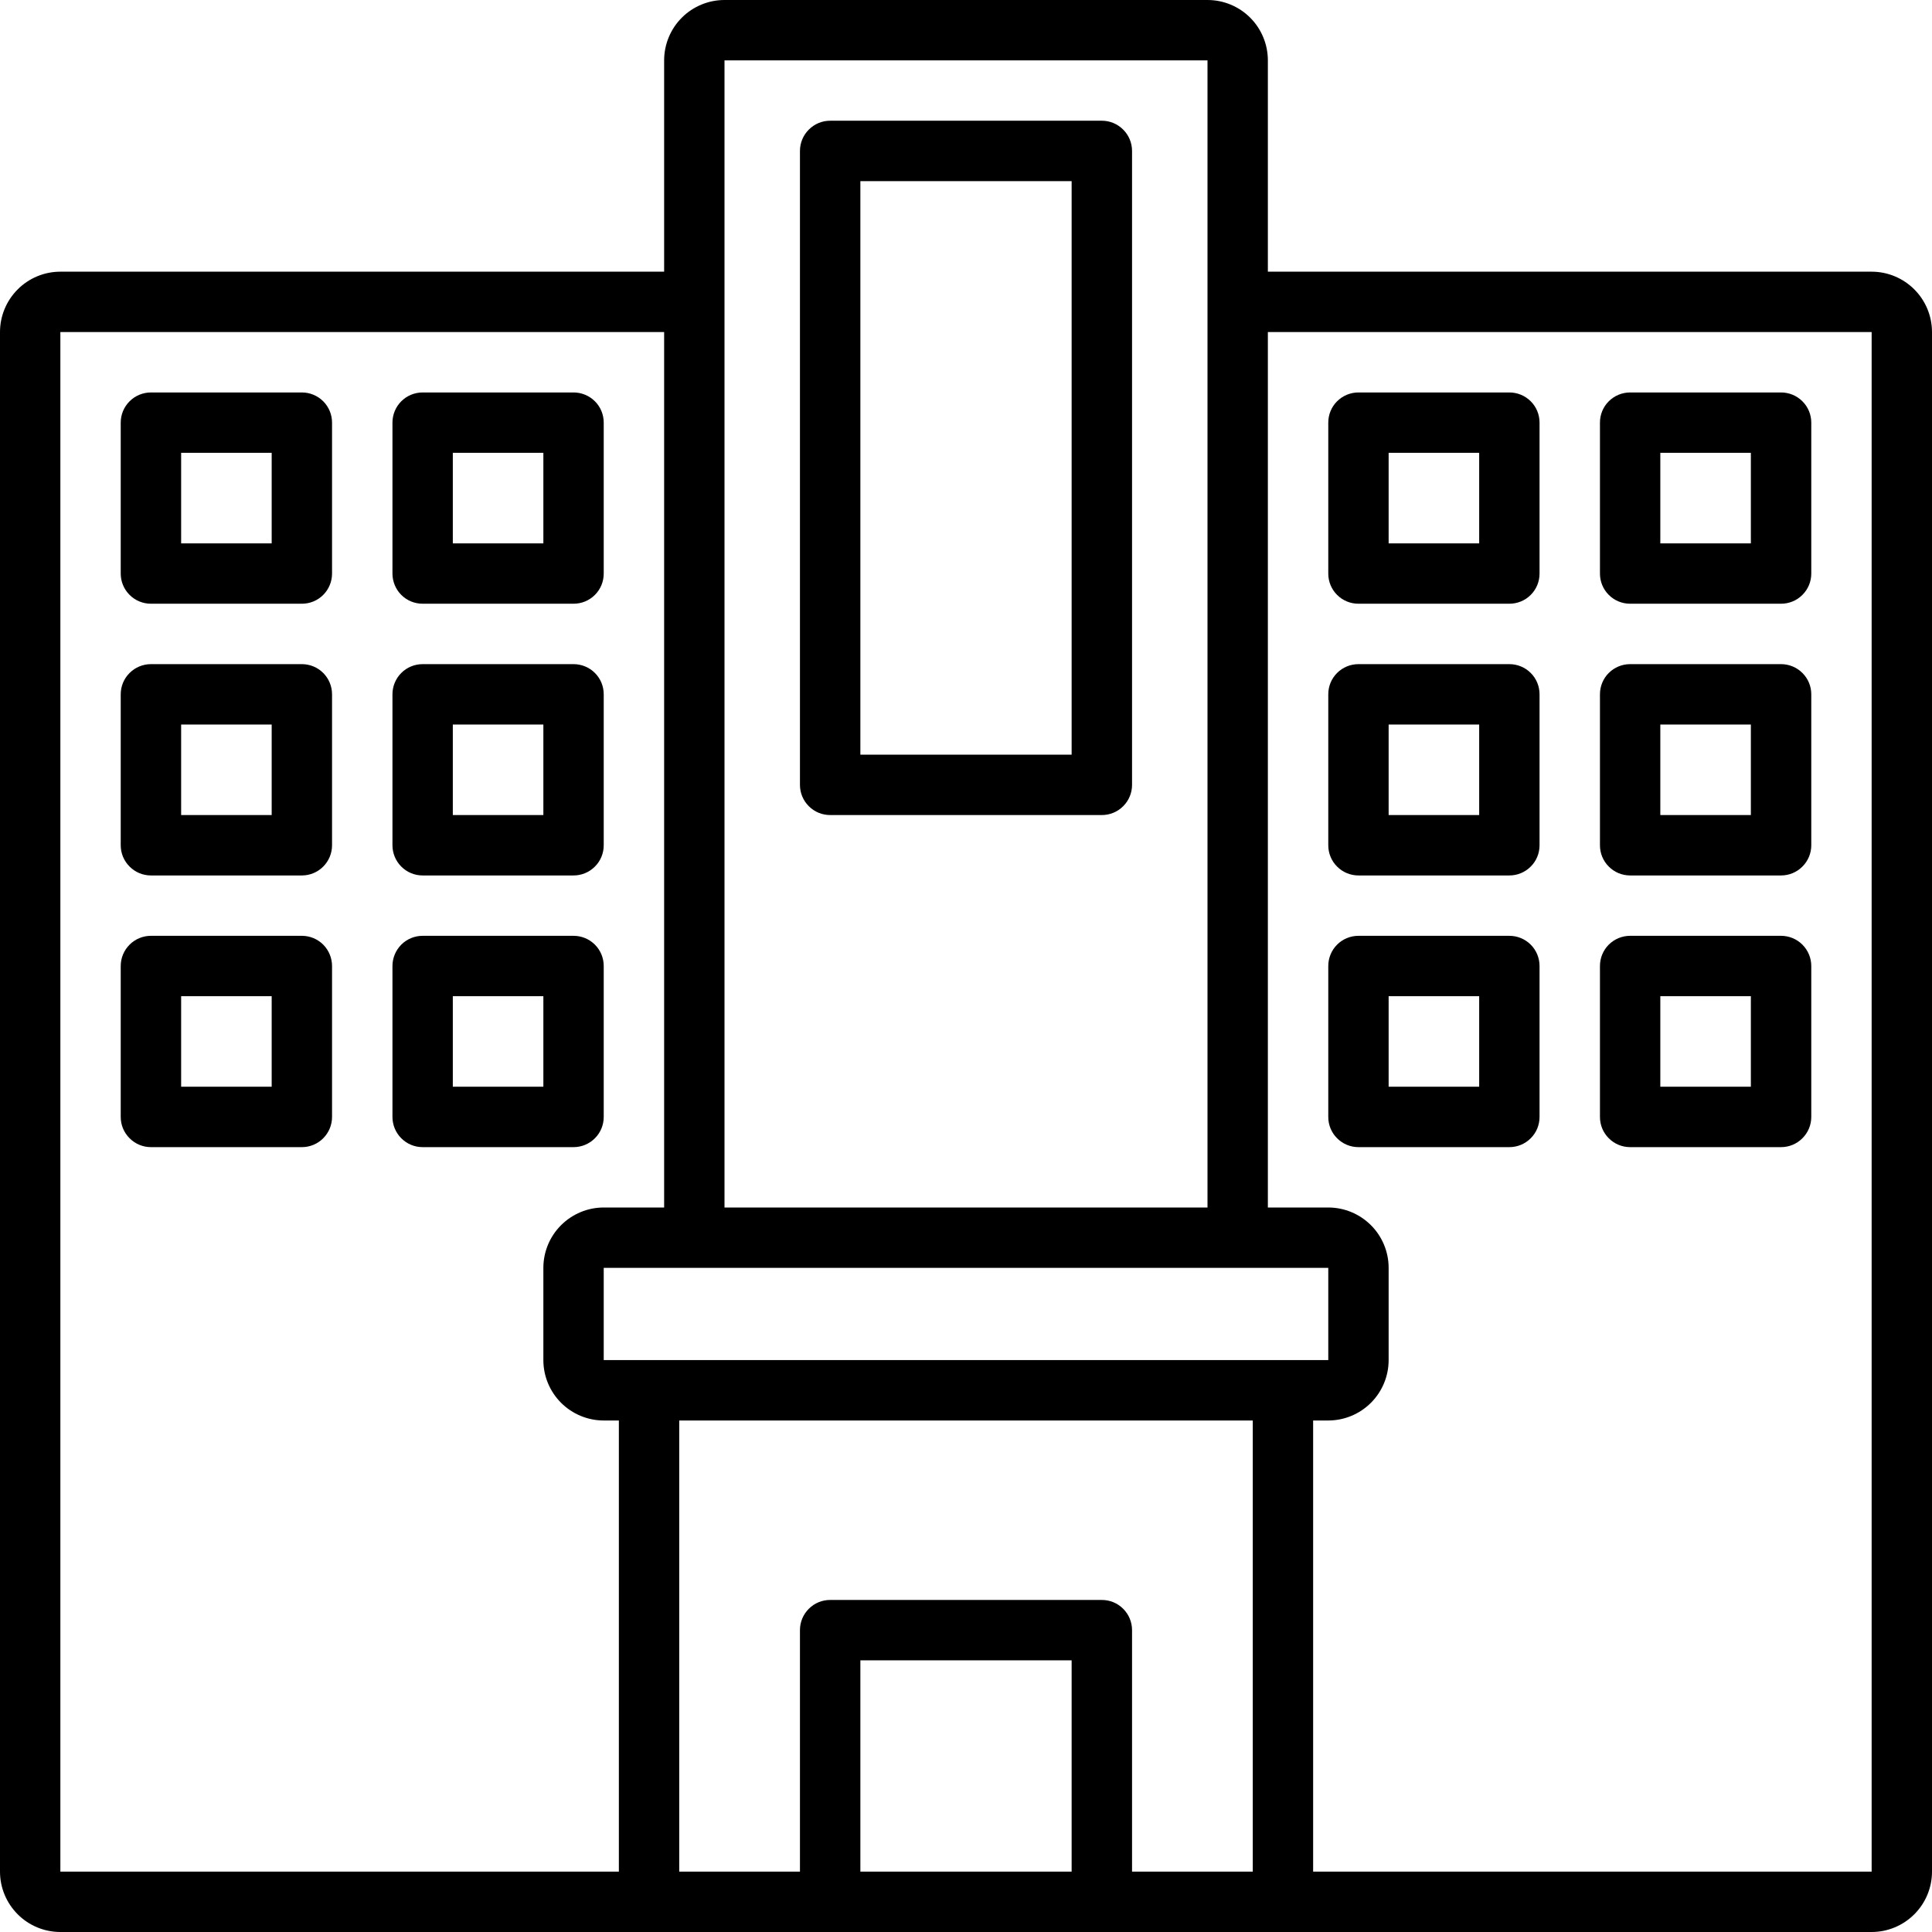 <svg width="37" height="37" viewBox="0 0 37 37" fill="none" xmlns="http://www.w3.org/2000/svg">
<path d="M5.781 7.516H2.891C2.737 7.516 2.59 7.577 2.482 7.685C2.373 7.793 2.312 7.94 2.312 8.094V10.984C2.312 11.138 2.373 11.285 2.482 11.393C2.59 11.502 2.737 11.562 2.891 11.562H5.781C5.935 11.562 6.082 11.502 6.19 11.393C6.298 11.285 6.359 11.138 6.359 10.984V8.094C6.359 7.94 6.298 7.793 6.19 7.685C6.082 7.577 5.935 7.516 5.781 7.516ZM5.203 10.406H3.469V8.672H5.203V10.406Z" fill="black"/>
<path d="M8.094 11.562H10.984C11.138 11.562 11.285 11.502 11.393 11.393C11.502 11.285 11.562 11.138 11.562 10.984V8.094C11.562 7.94 11.502 7.793 11.393 7.685C11.285 7.577 11.138 7.516 10.984 7.516H8.094C7.94 7.516 7.793 7.577 7.685 7.685C7.577 7.793 7.516 7.94 7.516 8.094V10.984C7.516 11.138 7.577 11.285 7.685 11.393C7.793 11.502 7.94 11.562 8.094 11.562ZM8.672 8.672H10.406V10.406H8.672V8.672Z" fill="black"/>
<path d="M5.781 12.719H2.891C2.737 12.719 2.59 12.78 2.482 12.888C2.373 12.996 2.312 13.143 2.312 13.297V16.188C2.312 16.341 2.373 16.488 2.482 16.596C2.59 16.705 2.737 16.766 2.891 16.766H5.781C5.935 16.766 6.082 16.705 6.19 16.596C6.298 16.488 6.359 16.341 6.359 16.188V13.297C6.359 13.143 6.298 12.996 6.19 12.888C6.082 12.78 5.935 12.719 5.781 12.719ZM5.203 15.609H3.469V13.875H5.203V15.609Z" fill="black"/>
<path d="M8.094 16.766H10.984C11.138 16.766 11.285 16.705 11.393 16.596C11.502 16.488 11.562 16.341 11.562 16.188V13.297C11.562 13.143 11.502 12.996 11.393 12.888C11.285 12.78 11.138 12.719 10.984 12.719H8.094C7.94 12.719 7.793 12.78 7.685 12.888C7.577 12.996 7.516 13.143 7.516 13.297V16.188C7.516 16.341 7.577 16.488 7.685 16.596C7.793 16.705 7.94 16.766 8.094 16.766ZM8.672 13.875H10.406V15.609H8.672V13.875Z" fill="black"/>
<path d="M5.781 17.922H2.891C2.737 17.922 2.59 17.983 2.482 18.091C2.373 18.2 2.312 18.347 2.312 18.5V21.391C2.312 21.544 2.373 21.691 2.482 21.799C2.59 21.908 2.737 21.969 2.891 21.969H5.781C5.935 21.969 6.082 21.908 6.19 21.799C6.298 21.691 6.359 21.544 6.359 21.391V18.5C6.359 18.347 6.298 18.2 6.19 18.091C6.082 17.983 5.935 17.922 5.781 17.922ZM5.203 20.812H3.469V19.078H5.203V20.812Z" fill="black"/>
<path d="M11.562 21.391V18.5C11.562 18.347 11.502 18.2 11.393 18.091C11.285 17.983 11.138 17.922 10.984 17.922H8.094C7.94 17.922 7.793 17.983 7.685 18.091C7.577 18.2 7.516 18.347 7.516 18.5V21.391C7.516 21.544 7.577 21.691 7.685 21.799C7.793 21.908 7.94 21.969 8.094 21.969H10.984C11.138 21.969 11.285 21.908 11.393 21.799C11.502 21.691 11.562 21.544 11.562 21.391ZM10.406 20.812H8.672V19.078H10.406V20.812Z" fill="black"/>
<path d="M31.219 11.562H34.109C34.263 11.562 34.41 11.502 34.518 11.393C34.627 11.285 34.688 11.138 34.688 10.984V8.094C34.688 7.94 34.627 7.793 34.518 7.685C34.41 7.577 34.263 7.516 34.109 7.516H31.219C31.065 7.516 30.918 7.577 30.81 7.685C30.701 7.793 30.641 7.94 30.641 8.094V10.984C30.641 11.138 30.701 11.285 30.81 11.393C30.918 11.502 31.065 11.562 31.219 11.562ZM31.797 8.672H33.531V10.406H31.797V8.672Z" fill="black"/>
<path d="M26.016 11.562H28.906C29.06 11.562 29.207 11.502 29.315 11.393C29.424 11.285 29.484 11.138 29.484 10.984V8.094C29.484 7.94 29.424 7.793 29.315 7.685C29.207 7.577 29.06 7.516 28.906 7.516H26.016C25.862 7.516 25.715 7.577 25.607 7.685C25.498 7.793 25.438 7.94 25.438 8.094V10.984C25.438 11.138 25.498 11.285 25.607 11.393C25.715 11.502 25.862 11.562 26.016 11.562ZM26.594 8.672H28.328V10.406H26.594V8.672Z" fill="black"/>
<path d="M31.219 16.766H34.109C34.263 16.766 34.41 16.705 34.518 16.596C34.627 16.488 34.688 16.341 34.688 16.188V13.297C34.688 13.143 34.627 12.996 34.518 12.888C34.41 12.78 34.263 12.719 34.109 12.719H31.219C31.065 12.719 30.918 12.78 30.81 12.888C30.701 12.996 30.641 13.143 30.641 13.297V16.188C30.641 16.341 30.701 16.488 30.81 16.596C30.918 16.705 31.065 16.766 31.219 16.766ZM31.797 13.875H33.531V15.609H31.797V13.875Z" fill="black"/>
<path d="M26.016 16.766H28.906C29.06 16.766 29.207 16.705 29.315 16.596C29.424 16.488 29.484 16.341 29.484 16.188V13.297C29.484 13.143 29.424 12.996 29.315 12.888C29.207 12.78 29.06 12.719 28.906 12.719H26.016C25.862 12.719 25.715 12.78 25.607 12.888C25.498 12.996 25.438 13.143 25.438 13.297V16.188C25.438 16.341 25.498 16.488 25.607 16.596C25.715 16.705 25.862 16.766 26.016 16.766ZM26.594 13.875H28.328V15.609H26.594V13.875Z" fill="black"/>
<path d="M31.219 21.969H34.109C34.263 21.969 34.41 21.908 34.518 21.799C34.627 21.691 34.688 21.544 34.688 21.391V18.5C34.688 18.347 34.627 18.2 34.518 18.091C34.41 17.983 34.263 17.922 34.109 17.922H31.219C31.065 17.922 30.918 17.983 30.81 18.091C30.701 18.2 30.641 18.347 30.641 18.5V21.391C30.641 21.544 30.701 21.691 30.81 21.799C30.918 21.908 31.065 21.969 31.219 21.969ZM31.797 19.078H33.531V20.812H31.797V19.078Z" fill="black"/>
<path d="M26.016 21.969H28.906C29.06 21.969 29.207 21.908 29.315 21.799C29.424 21.691 29.484 21.544 29.484 21.391V18.5C29.484 18.347 29.424 18.2 29.315 18.091C29.207 17.983 29.06 17.922 28.906 17.922H26.016C25.862 17.922 25.715 17.983 25.607 18.091C25.498 18.2 25.438 18.347 25.438 18.5V21.391C25.438 21.544 25.498 21.691 25.607 21.799C25.715 21.908 25.862 21.969 26.016 21.969ZM26.594 19.078H28.328V20.812H26.594V19.078Z" fill="black"/>
<path d="M35.844 5.203H24.281V1.156C24.281 0.85 24.159 0.555 23.943 0.339C23.726 0.122 23.432 0 23.125 0H13.875C13.568 0 13.274 0.122 13.057 0.339C12.841 0.555 12.719 0.85 12.719 1.156V5.203H1.156C0.85 5.203 0.555 5.325 0.339 5.542C0.122 5.759 0 6.053 0 6.359V35.844C0 36.15 0.122 36.444 0.339 36.661C0.555 36.878 0.85 37 1.156 37H35.844C36.15 37 36.444 36.878 36.661 36.661C36.878 36.444 37 36.15 37 35.844V6.359C37 6.053 36.878 5.759 36.661 5.542C36.444 5.325 36.15 5.203 35.844 5.203ZM13.875 1.156H23.125V23.125H13.875V1.156ZM25.438 24.281V26.047H11.562V24.281H25.438ZM11.852 35.844H1.156V6.359H12.719V23.125H11.562C11.256 23.125 10.962 23.247 10.745 23.464C10.528 23.68 10.406 23.975 10.406 24.281V26.047C10.406 26.354 10.528 26.648 10.745 26.865C10.962 27.082 11.256 27.204 11.562 27.204H11.852V35.844ZM20.523 35.844H16.477V31.797H20.523V35.844ZM23.992 35.844H21.68V31.219C21.68 31.065 21.619 30.918 21.51 30.81C21.402 30.701 21.255 30.641 21.102 30.641H15.898C15.745 30.641 15.598 30.701 15.49 30.81C15.381 30.918 15.32 31.065 15.32 31.219V35.844H13.008V27.204H23.992V35.844ZM35.844 35.844H25.148V27.204H25.438C25.744 27.204 26.038 27.082 26.255 26.865C26.472 26.648 26.594 26.354 26.594 26.047V24.281C26.594 23.975 26.472 23.68 26.255 23.464C26.038 23.247 25.744 23.125 25.438 23.125H24.281V6.359H35.844V35.844Z" fill="black"/>
<path d="M21.102 2.312H15.898C15.745 2.312 15.598 2.373 15.49 2.482C15.381 2.59 15.32 2.737 15.32 2.891V15.031C15.32 15.185 15.381 15.332 15.49 15.44C15.598 15.549 15.745 15.609 15.898 15.609H21.102C21.255 15.609 21.402 15.549 21.51 15.44C21.619 15.332 21.68 15.185 21.68 15.031V2.891C21.68 2.737 21.619 2.59 21.51 2.482C21.402 2.373 21.255 2.312 21.102 2.312ZM20.523 14.453H16.477V3.469H20.523V14.453Z" fill="black"/>
</svg>
